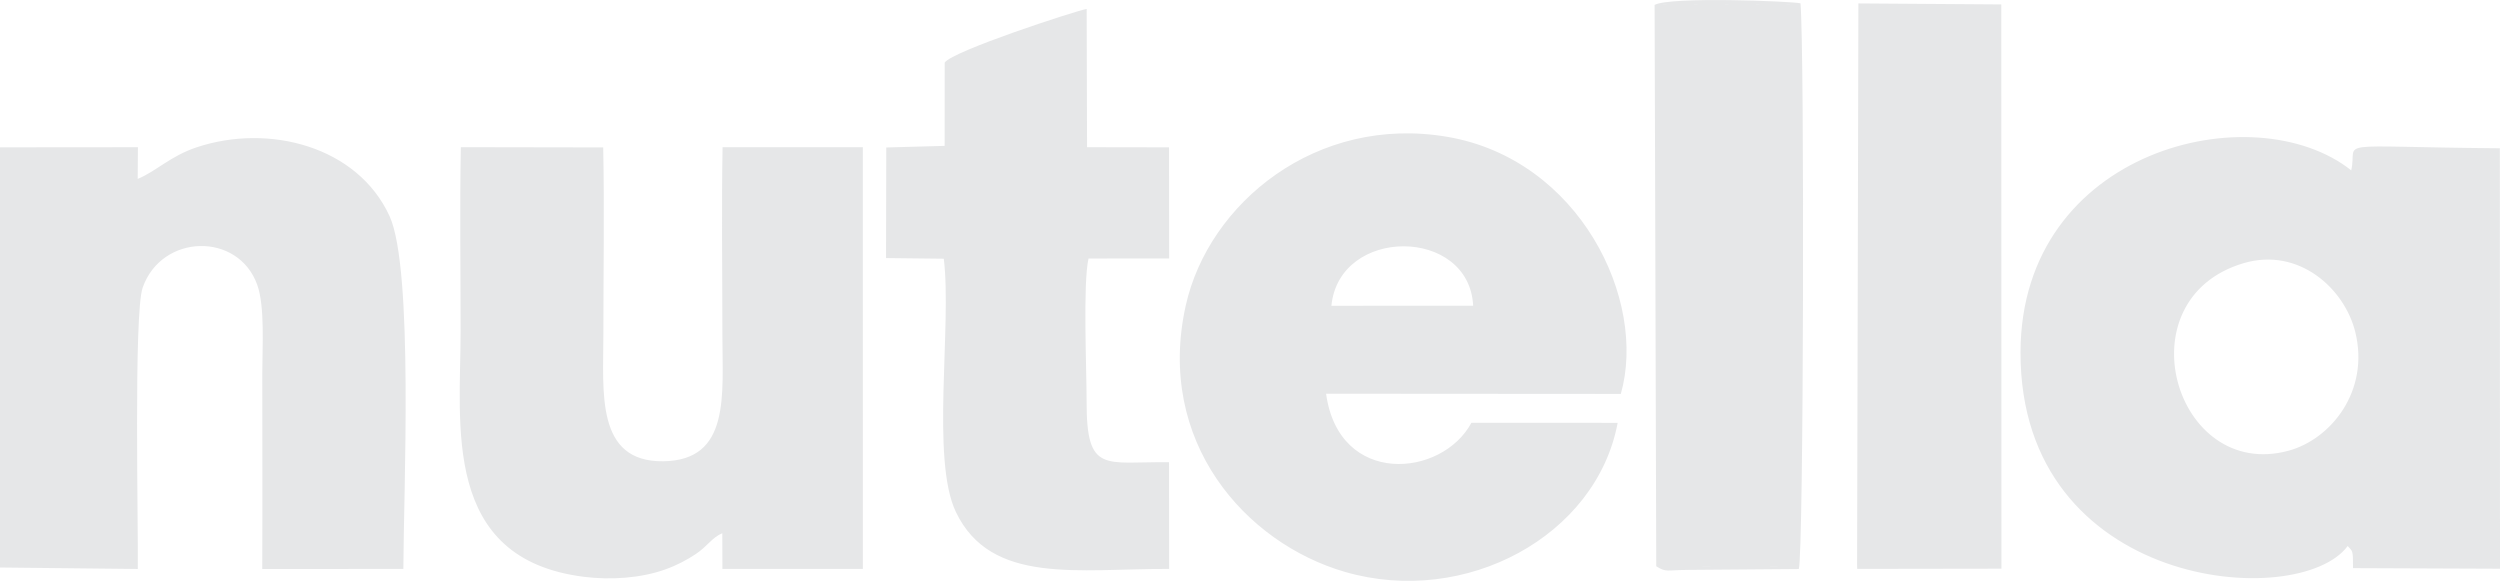 <?xml version="1.0" encoding="UTF-8"?>
<!DOCTYPE svg PUBLIC "-//W3C//DTD SVG 1.1//EN" "http://www.w3.org/Graphics/SVG/1.1/DTD/svg11.dtd">
<!-- Creator: CorelDRAW 2020 (64-Bit) -->
<svg xmlns="http://www.w3.org/2000/svg" xml:space="preserve" width="6.778cm" height="1.575cm" version="1.1" style="shape-rendering:geometricPrecision; text-rendering:geometricPrecision; image-rendering:optimizeQuality; fill-rule:evenodd; clip-rule:evenodd"
viewBox="0 0 6763.29 1571.38"
 xmlns:xlink="http://www.w3.org/1999/xlink"
 xmlns:xodm="http://www.corel.com/coreldraw/odm/2003">
 <defs>
  <style type="text/css">
   <![CDATA[
    .fil0 {fill:#E6E7E8}
   ]]>
  </style>
 </defs>
 <g id="Layer_x0020_1">
  <path class="fil0" d="M6351.24 1477.03c13.41,15.27 14.57,9.22 14.45,59.86l397.6 1.61 -0.4 -1137.46c-473.17,-3.87 -382.46,-23.87 -402.09,59.72 -263.15,-208.84 -893.54,-58.29 -894.67,492.08 -1.31,642.1 753.15,702.97 885.11,524.18zm-1974.99 -333.22l-395.65 -0.16c-79.43,148.53 -358.56,173.23 -393.11,-78.63l797.35 0.55c72.29,-254.86 -112.34,-634.29 -469.05,-695.45 -354.09,-60.7 -646.46,179.47 -708.04,456.59 -81.65,367.42 161.17,642.16 430.86,720.39 326.5,94.72 680.63,-97.73 737.64,-403.29zm-2422.21 298.6l0.33 96.68 379.94 -0.12 -0.04 -1140.83 -379.48 -0.07c-3.01,168.25 -0.49,338.69 -0.49,507.15 0,163.66 22.23,340.22 -159.94,342.54 -183.56,2.33 -162.03,-186.93 -162.03,-342.54 0,-168.06 2.95,-338.81 -0.45,-506.52l-385.16 -0.65c-3.15,165.07 -0.6,332.37 -0.6,497.61 0,253.53 -52.95,616.37 334.06,664.76 72.4,9.05 153.2,3.58 218.86,-19.77 33.02,-11.75 58.98,-25.88 82.77,-41.55 32.15,-21.2 44.12,-44.97 72.24,-56.69zm-1581.54 -958.53l0.61 -85.74 -373.08 0.33 -0.02 1136.71 372.79 3.99c1.67,-104.4 -11.45,-691.32 13.2,-761.27 51.57,-146.34 258.58,-150.94 309.96,-7.37 21.02,58.72 13.61,169.48 13.61,239.86 0,176.26 0.72,352.66 -0.11,528.9l381.72 -0.29c0.54,-202.82 28.08,-811.47 -37.26,-954.29 -86.44,-188.91 -326.33,-251.28 -521.51,-186.46 -71.61,23.78 -110.21,65.27 -159.9,85.64zm2183.21 -314.78l-0.15 225.42 -157.92 4.35 -0.66 299.17 156.26 1.77c22.25,181.37 -35.36,543.04 32.82,685.34 94.93,198.13 331.39,152.82 576.83,153.87l-0.34 -288.69c-173.8,-2.07 -223.23,32.52 -222.93,-163.41 0.14,-86.47 -10.37,-318.5 5.15,-387.67l218.16 -0.14 -0.35 -300.63 -221.77 -0.36 -1.04 -374.12c-33.16,6.38 -362.73,113.86 -384.06,145.11zm2468.3 1357.51l0.28 12.32 390.22 -0.58 -0.39 -1526.48 -386.59 -2.72 -3.52 1517.46zm-543.33 5.16l382.78 0.38 0.03 -1519.78 -387.26 0.84 4.44 1518.56zm1589.01 -819.91c-329.53,97.24 -186.1,590.81 121.45,507.41 114.78,-31.12 219.98,-161.58 180.65,-321.09 -29.09,-118 -153.07,-230.3 -302.1,-186.32zm-2467.82 115.28l383.48 -0.22c-10.51,-213.56 -362.54,-215.02 -383.48,0.22zm878.81 704.64c27.12,17.25 27.53,10.22 86.2,9.88l299.46 -2.39c13.14,-37.15 15.6,-1409.62 4.54,-1530.44 -23.1,-5.52 -353.5,-18.81 -394.64,4.39l387.26 -0.84 -0.03 1519.78 -382.78 -0.38z"/>
 </g>
</svg>
